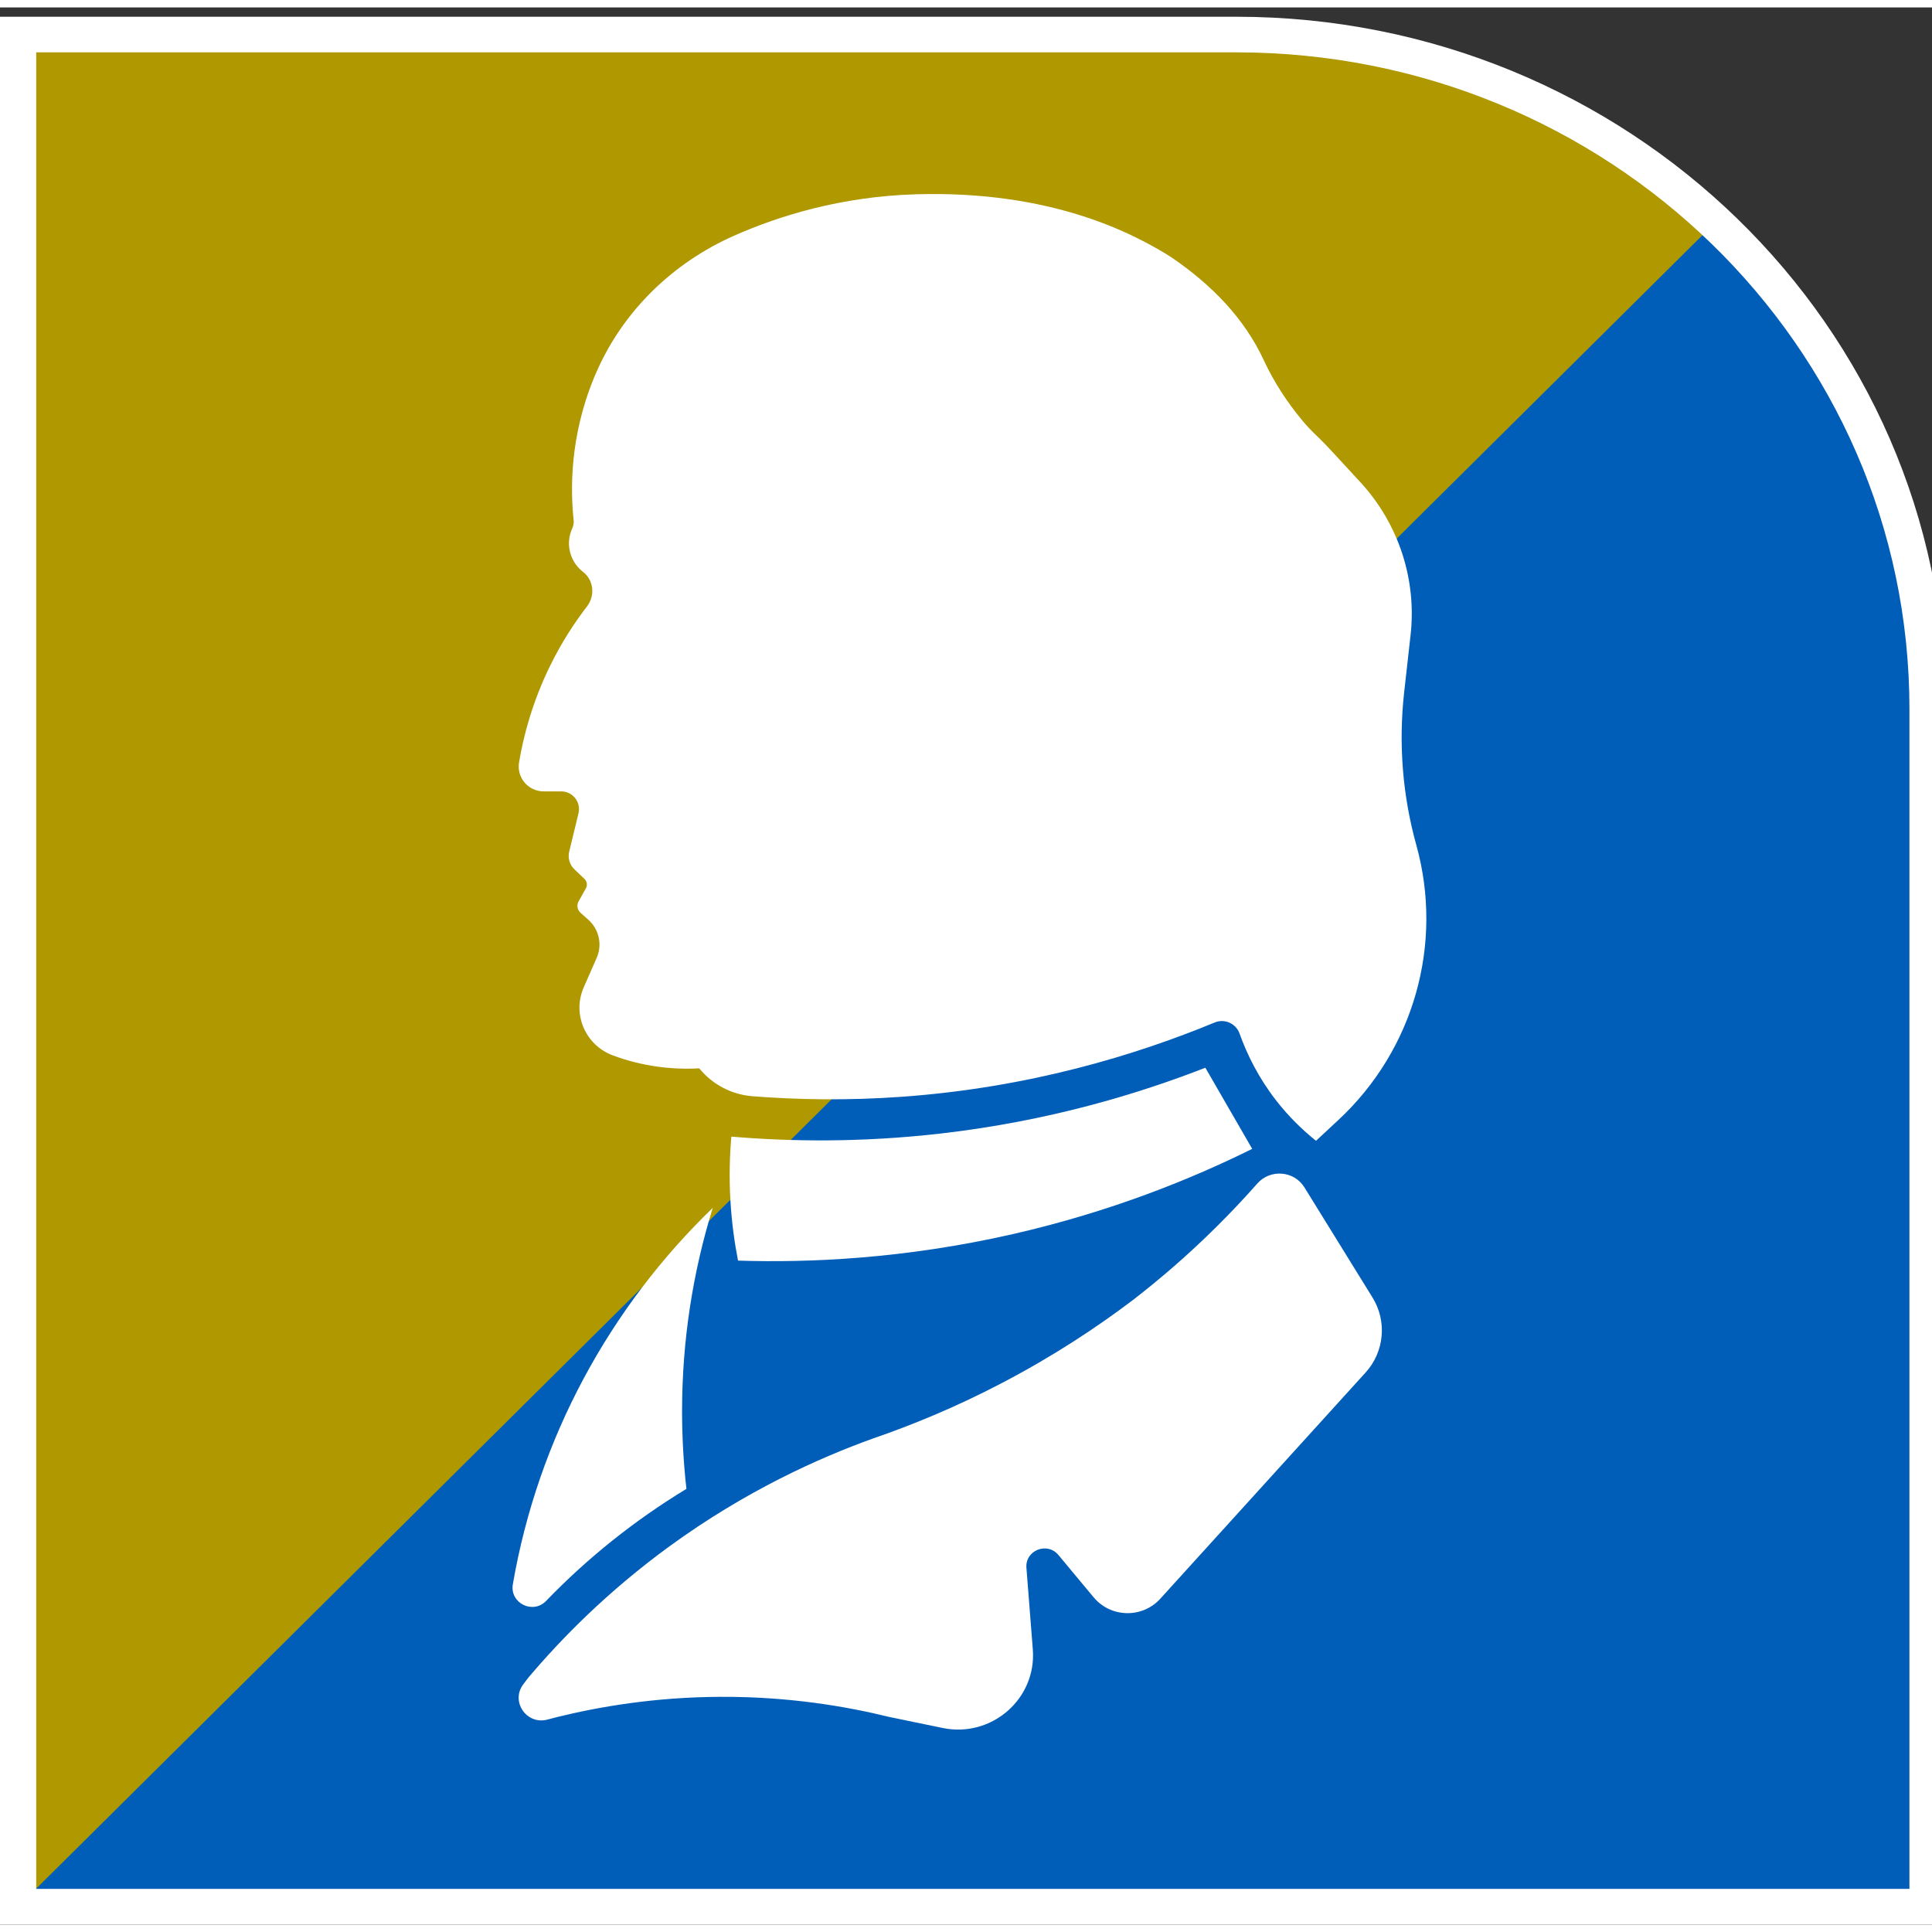 <?xml version="1.0" encoding="UTF-8"?>
<svg xmlns="http://www.w3.org/2000/svg" xmlns:xlink="http://www.w3.org/1999/xlink" width="130px" height="130px" viewBox="0 0 130 129" version="1.1">
<rect x="0" y="0" width="130" height="129" fill="#333333" stroke="none"/>
<defs>
<clipPath id="clip1">
  <path d="M 1 1 L 129 1 L 129 128 L 1 128 Z M 1 1 "/>
</clipPath>
<clipPath id="clip2">
  <path d="M 82.605 1.203 L 1.215 1.203 L 1.215 127.797 L 128.785 127.797 L 128.785 46.812 C 128.785 21.516 108.035 1.203 82.605 1.203 "/>
</clipPath>
</defs>
<g id="surface1">
<g clip-path="url(#clip1)" clip-rule="nonzero">
<g clip-path="url(#clip2)" clip-rule="evenodd">
<path style=" stroke:none;fill-rule:nonzero;fill:rgb(68.627%,59.608%,0%);fill-opacity:1;" d="M 1.215 1.203 L 128.785 1.203 L 128.785 127.797 L 1.215 127.797 Z M 1.215 1.203 "/>
<path style=" stroke:none;fill-rule:evenodd;fill:rgb(0%,36.863%,72.157%);fill-opacity:1;" d="M 128.785 127.797 L 128.785 1.203 L 1.211 127.797 Z M 128.785 127.797 "/>
</g>
</g>
<path style="fill:none;stroke-width:46.979;stroke-linecap:butt;stroke-linejoin:miter;stroke:rgb(100%,100%,100%);stroke-opacity:1;stroke-miterlimit:8;" d="M 1576.504 2470.025 L 0.031 2470.025 L 0.031 -0.025 L 2470.969 -0.025 L 2470.969 1580.112 C 2470.969 2073.695 2069.058 2470.025 1576.504 2470.025 " transform="matrix(0.052,0,0,-0.051,1.213,127.796)"/>
<path style=" stroke:none;fill-rule:evenodd;fill:rgb(100%,100%,100%);fill-opacity:1;" d="M 95.301 56.363 C 94.375 53.027 94.098 49.551 94.48 46.109 L 94.914 42.238 C 95.336 38.484 94.105 34.738 91.539 31.949 C 90.957 31.316 90.375 30.684 89.789 30.051 C 89.387 29.609 88.973 29.18 88.539 28.766 C 88.254 28.496 87.953 28.18 87.648 27.816 C 87.645 27.812 87.641 27.809 87.637 27.801 C 86.609 26.57 85.727 25.219 85.051 23.766 C 83.746 20.945 81.559 18.672 78.762 16.773 C 76.273 15.219 70.773 12.297 61.602 12.574 C 56.566 12.727 52.406 14.027 49.387 15.363 C 45.277 17.184 41.945 20.41 40.148 24.504 C 40.094 24.617 40.047 24.738 39.996 24.855 C 38.301 28.926 38.395 32.566 38.598 34.484 C 38.617 34.672 38.594 34.863 38.512 35.035 C 38.258 35.586 38.203 36.234 38.418 36.852 C 38.582 37.316 38.867 37.699 39.23 37.98 C 39.953 38.535 40.055 39.582 39.5 40.301 C 38.645 41.414 37.781 42.738 37.02 44.289 C 35.828 46.719 35.23 48.988 34.926 50.797 C 34.754 51.82 35.539 52.75 36.582 52.75 L 37.758 52.75 C 38.535 52.75 39.105 53.469 38.926 54.219 L 38.301 56.801 C 38.195 57.234 38.328 57.691 38.656 58 L 39.328 58.641 C 39.5 58.805 39.539 59.066 39.422 59.277 L 38.934 60.148 C 38.789 60.406 38.844 60.727 39.066 60.922 L 39.586 61.387 C 40.312 62.031 40.539 63.07 40.148 63.957 L 39.281 65.93 C 38.484 67.738 39.387 69.832 41.25 70.52 C 41.484 70.609 41.73 70.691 41.984 70.77 C 44.066 71.414 45.883 71.453 47.051 71.387 C 47.934 72.473 49.227 73.152 50.625 73.262 C 53.641 73.5 57.012 73.562 60.668 73.301 C 69.27 72.684 76.422 70.496 81.734 68.301 C 82.402 68.023 83.164 68.367 83.406 69.043 C 83.918 70.473 84.684 72.012 85.832 73.5 C 86.727 74.66 87.68 75.566 88.551 76.262 L 90.051 74.867 C 95.129 70.148 97.152 63.02 95.301 56.363 Z M 95.301 56.363 "/>
<path style=" stroke:none;fill-rule:evenodd;fill:rgb(100%,100%,100%);fill-opacity:1;" d="M 49.66 84.324 C 49.43 83.145 49.234 81.785 49.148 80.273 C 49.055 78.676 49.102 77.23 49.211 75.98 C 53.117 76.312 57.883 76.391 63.258 75.777 C 70.578 74.941 76.625 73.094 81.105 71.344 C 82.156 73.164 83.207 74.984 84.258 76.805 C 80.211 78.809 74.793 81.023 68.156 82.539 C 60.852 84.203 54.457 84.477 49.66 84.324 Z M 49.66 84.324 "/>
<path style=" stroke:none;fill-rule:evenodd;fill:rgb(100%,100%,100%);fill-opacity:1;" d="M 45.895 94.461 C 45.895 96.227 45.996 97.969 46.188 99.684 C 42.719 101.785 39.543 104.324 36.746 107.223 C 35.855 108.148 34.289 107.367 34.508 106.102 C 36.211 96.242 41.047 87.449 47.961 80.773 C 46.621 85.098 45.895 89.695 45.895 94.461 Z M 45.895 94.461 "/>
<path style=" stroke:none;fill-rule:evenodd;fill:rgb(100%,100%,100%);fill-opacity:1;" d="M 92.352 86.805 C 90.824 84.336 89.301 81.867 87.773 79.398 C 87.078 78.273 85.48 78.145 84.602 79.137 C 83.77 80.082 82.863 81.047 81.875 82.027 C 79.922 83.969 78.004 85.605 76.23 86.977 C 73.848 88.781 70.898 90.746 67.367 92.586 C 64.258 94.211 61.332 95.402 58.754 96.289 C 55.074 97.613 50.176 99.816 45.07 103.531 C 40.898 106.57 37.781 109.746 35.555 112.379 L 35.211 112.832 C 34.344 113.98 35.422 115.57 36.82 115.211 C 37.051 115.152 37.281 115.094 37.512 115.031 C 40.328 114.34 44.055 113.695 48.461 113.676 C 53.066 113.652 56.949 114.32 59.844 115.031 L 63.434 115.773 C 66.727 116.449 69.754 113.809 69.496 110.488 L 69.066 104.996 C 68.973 103.82 70.461 103.223 71.219 104.133 L 73.59 106.98 C 74.742 108.363 76.863 108.406 78.074 107.074 L 91.883 91.859 C 93.152 90.465 93.344 88.406 92.352 86.805 Z M 92.352 86.805 "/>
</g>
</svg>
